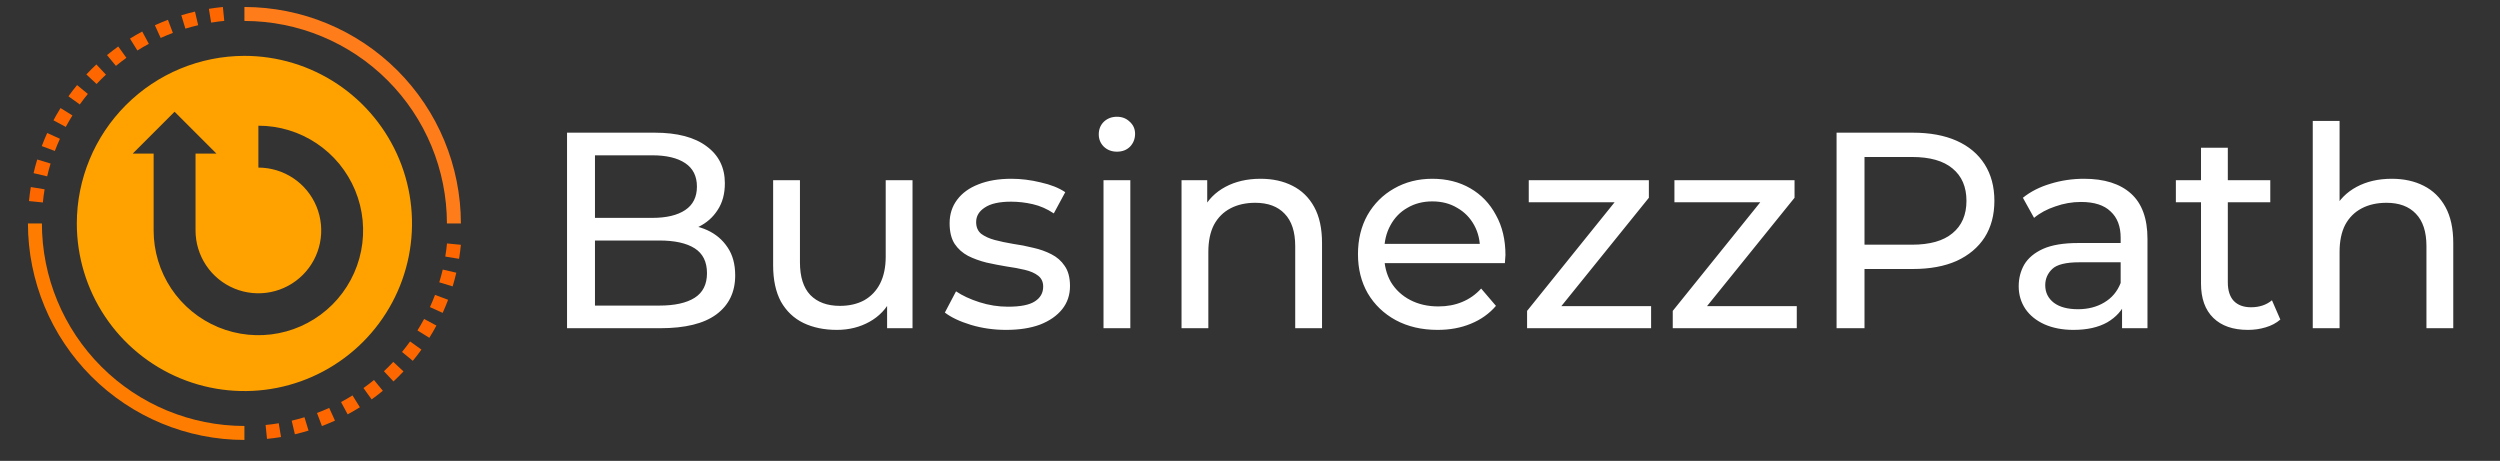 <svg xmlns="http://www.w3.org/2000/svg" width="358" height="66" viewBox="0 0 358 66" fill="none"><rect x="0" y="0" width="358" height="66" fill="#333333" stroke="none"/><path d="M81.2 47V19H93.76C96.987 19 99.467 19.653 101.2 20.96C102.933 22.24 103.8 24 103.8 26.24C103.8 27.76 103.453 29.04 102.76 30.08C102.093 31.12 101.187 31.92 100.04 32.48C98.893 33.04 97.653 33.32 96.32 33.32L97.04 32.12C98.64 32.12 100.053 32.4 101.28 32.96C102.507 33.52 103.48 34.347 104.2 35.44C104.92 36.507 105.28 37.84 105.28 39.44C105.28 41.84 104.373 43.707 102.56 45.04C100.773 46.347 98.107 47 94.56 47H81.2ZM85.2 43.76H94.4C96.613 43.76 98.307 43.387 99.48 42.64C100.653 41.893 101.24 40.72 101.24 39.12C101.24 37.493 100.653 36.307 99.48 35.56C98.307 34.813 96.613 34.44 94.4 34.44H84.84V31.2H93.4C95.427 31.2 97 30.827 98.12 30.08C99.24 29.333 99.8 28.213 99.8 26.72C99.8 25.227 99.24 24.107 98.12 23.36C97 22.613 95.427 22.24 93.4 22.24H85.2V43.76ZM119.833 47.24C118.02 47.24 116.42 46.907 115.033 46.24C113.673 45.573 112.607 44.56 111.833 43.2C111.087 41.813 110.713 40.08 110.713 38V25.8H114.553V37.56C114.553 39.64 115.047 41.2 116.033 42.24C117.047 43.28 118.46 43.8 120.273 43.8C121.607 43.8 122.767 43.533 123.753 43C124.74 42.44 125.5 41.64 126.033 40.6C126.567 39.533 126.833 38.253 126.833 36.76V25.8H130.673V47H127.033V41.28L127.633 42.8C126.94 44.213 125.9 45.307 124.513 46.08C123.127 46.853 121.567 47.24 119.833 47.24ZM144.064 47.24C142.304 47.24 140.624 47 139.024 46.52C137.45 46.04 136.21 45.453 135.304 44.76L136.904 41.72C137.81 42.333 138.93 42.853 140.264 43.28C141.597 43.707 142.957 43.92 144.344 43.92C146.13 43.92 147.41 43.667 148.184 43.16C148.984 42.653 149.384 41.947 149.384 41.04C149.384 40.373 149.144 39.853 148.664 39.48C148.184 39.107 147.544 38.827 146.744 38.64C145.97 38.453 145.104 38.293 144.144 38.16C143.184 38 142.224 37.813 141.264 37.6C140.304 37.36 139.424 37.04 138.624 36.64C137.824 36.213 137.184 35.64 136.704 34.92C136.224 34.173 135.984 33.187 135.984 31.96C135.984 30.68 136.344 29.56 137.064 28.6C137.784 27.64 138.797 26.907 140.104 26.4C141.437 25.867 143.01 25.6 144.824 25.6C146.21 25.6 147.61 25.773 149.024 26.12C150.464 26.44 151.637 26.907 152.544 27.52L150.904 30.56C149.944 29.92 148.944 29.48 147.904 29.24C146.864 29 145.824 28.88 144.784 28.88C143.104 28.88 141.85 29.16 141.024 29.72C140.197 30.253 139.784 30.947 139.784 31.8C139.784 32.52 140.024 33.08 140.504 33.48C141.01 33.853 141.65 34.147 142.424 34.36C143.224 34.573 144.104 34.76 145.064 34.92C146.024 35.053 146.984 35.24 147.944 35.48C148.904 35.693 149.77 36 150.544 36.4C151.344 36.8 151.984 37.36 152.464 38.08C152.97 38.8 153.224 39.76 153.224 40.96C153.224 42.24 152.85 43.347 152.104 44.28C151.357 45.213 150.304 45.947 148.944 46.48C147.584 46.987 145.957 47.24 144.064 47.24ZM158.023 47V25.8H161.863V47H158.023ZM159.943 21.72C159.196 21.72 158.569 21.48 158.063 21C157.583 20.52 157.343 19.933 157.343 19.24C157.343 18.52 157.583 17.92 158.063 17.44C158.569 16.96 159.196 16.72 159.943 16.72C160.689 16.72 161.303 16.96 161.783 17.44C162.289 17.893 162.543 18.467 162.543 19.16C162.543 19.88 162.303 20.493 161.823 21C161.343 21.48 160.716 21.72 159.943 21.72ZM180.515 25.6C182.248 25.6 183.768 25.933 185.075 26.6C186.408 27.267 187.448 28.28 188.195 29.64C188.941 31 189.315 32.72 189.315 34.8V47H185.475V35.24C185.475 33.187 184.968 31.64 183.955 30.6C182.968 29.56 181.568 29.04 179.755 29.04C178.395 29.04 177.208 29.307 176.195 29.84C175.181 30.373 174.395 31.16 173.835 32.2C173.301 33.24 173.035 34.533 173.035 36.08V47H169.195V25.8H172.875V31.52L172.275 30C172.968 28.613 174.035 27.533 175.475 26.76C176.915 25.987 178.595 25.6 180.515 25.6ZM205.861 47.24C203.595 47.24 201.595 46.773 199.861 45.84C198.155 44.907 196.821 43.627 195.861 42C194.928 40.373 194.461 38.507 194.461 36.4C194.461 34.293 194.915 32.427 195.821 30.8C196.755 29.173 198.021 27.907 199.621 27C201.248 26.067 203.075 25.6 205.101 25.6C207.155 25.6 208.968 26.053 210.541 26.96C212.115 27.867 213.341 29.147 214.221 30.8C215.128 32.427 215.581 34.333 215.581 36.52C215.581 36.68 215.568 36.867 215.541 37.08C215.541 37.293 215.528 37.493 215.501 37.68H197.461V34.92H213.501L211.941 35.88C211.968 34.52 211.688 33.307 211.101 32.24C210.515 31.173 209.701 30.347 208.661 29.76C207.648 29.147 206.461 28.84 205.101 28.84C203.768 28.84 202.581 29.147 201.541 29.76C200.501 30.347 199.688 31.187 199.101 32.28C198.515 33.347 198.221 34.573 198.221 35.96V36.6C198.221 38.013 198.541 39.28 199.181 40.4C199.848 41.493 200.768 42.347 201.941 42.96C203.115 43.573 204.461 43.88 205.981 43.88C207.235 43.88 208.368 43.667 209.381 43.24C210.421 42.813 211.328 42.173 212.101 41.32L214.221 43.8C213.261 44.92 212.061 45.773 210.621 46.36C209.208 46.947 207.621 47.24 205.861 47.24ZM218.678 47V44.52L232.278 27.64L233.038 28.96H218.918V25.8H236.118V28.32L222.518 45.16L221.638 43.84H236.438V47H218.678ZM239.538 47V44.52L253.138 27.64L253.898 28.96H239.778V25.8H256.978V28.32L243.378 45.16L242.498 43.84H257.298V47H239.538ZM262.997 47V19H273.917C276.37 19 278.464 19.387 280.197 20.16C281.93 20.933 283.264 22.053 284.197 23.52C285.13 24.987 285.597 26.733 285.597 28.76C285.597 30.787 285.13 32.533 284.197 34C283.264 35.44 281.93 36.56 280.197 37.36C278.464 38.133 276.37 38.52 273.917 38.52H265.197L266.997 36.64V47H262.997ZM266.997 37.04L265.197 35.04H273.797C276.357 35.04 278.29 34.493 279.597 33.4C280.93 32.307 281.597 30.76 281.597 28.76C281.597 26.76 280.93 25.213 279.597 24.12C278.29 23.027 276.357 22.48 273.797 22.48H265.197L266.997 20.48V37.04ZM303.878 47V42.52L303.678 41.68V34.04C303.678 32.413 303.198 31.16 302.238 30.28C301.305 29.373 299.891 28.92 297.998 28.92C296.745 28.92 295.518 29.133 294.318 29.56C293.118 29.96 292.105 30.507 291.278 31.2L289.678 28.32C290.771 27.44 292.078 26.773 293.598 26.32C295.145 25.84 296.758 25.6 298.438 25.6C301.345 25.6 303.585 26.307 305.158 27.72C306.731 29.133 307.518 31.293 307.518 34.2V47H303.878ZM296.918 47.24C295.345 47.24 293.958 46.973 292.758 46.44C291.585 45.907 290.678 45.173 290.038 44.24C289.398 43.28 289.078 42.2 289.078 41C289.078 39.853 289.345 38.813 289.878 37.88C290.438 36.947 291.331 36.2 292.558 35.64C293.811 35.08 295.491 34.8 297.598 34.8H304.318V37.56H297.758C295.838 37.56 294.545 37.88 293.878 38.52C293.211 39.16 292.878 39.933 292.878 40.84C292.878 41.88 293.291 42.72 294.118 43.36C294.945 43.973 296.091 44.28 297.558 44.28C298.998 44.28 300.251 43.96 301.318 43.32C302.411 42.68 303.198 41.747 303.678 40.52L304.438 43.16C303.931 44.413 303.038 45.413 301.758 46.16C300.478 46.88 298.865 47.24 296.918 47.24ZM321.904 47.24C319.771 47.24 318.118 46.667 316.944 45.52C315.771 44.373 315.184 42.733 315.184 40.6V21.16H319.024V40.44C319.024 41.587 319.304 42.467 319.864 43.08C320.451 43.693 321.278 44 322.344 44C323.544 44 324.544 43.667 325.344 43L326.544 45.76C325.958 46.267 325.251 46.64 324.424 46.88C323.624 47.12 322.784 47.24 321.904 47.24ZM311.584 28.96V25.8H325.104V28.96H311.584ZM342.507 25.6C344.24 25.6 345.76 25.933 347.067 26.6C348.4 27.267 349.44 28.28 350.187 29.64C350.934 31 351.307 32.72 351.307 34.8V47H347.467V35.24C347.467 33.187 346.96 31.64 345.947 30.6C344.96 29.56 343.56 29.04 341.747 29.04C340.387 29.04 339.2 29.307 338.187 29.84C337.174 30.373 336.387 31.16 335.827 32.2C335.294 33.24 335.027 34.533 335.027 36.08V47H331.187V17.32H335.027V31.52L334.267 30C334.96 28.613 336.027 27.533 337.467 26.76C338.907 25.987 340.587 25.6 342.507 25.6Z" fill="white"></path><path d="M11 32C11 36.747 12.408 41.387 15.045 45.334C17.682 49.281 21.43 52.357 25.816 54.173C30.201 55.99 35.027 56.465 39.682 55.539C44.338 54.613 48.614 52.327 51.971 48.971C55.327 45.614 57.613 41.338 58.539 36.682C59.465 32.027 58.99 27.201 57.173 22.816C55.357 18.43 52.281 14.682 48.334 12.045C44.387 9.408 39.747 8 35 8C28.637 8.007 22.537 10.538 18.038 15.038C13.538 19.537 11.007 25.637 11 32ZM28 33C28 34.78 28.528 36.52 29.517 38C30.506 39.48 31.911 40.634 33.556 41.315C35.2 41.996 37.01 42.174 38.756 41.827C40.502 41.48 42.105 40.623 43.364 39.364C44.623 38.105 45.48 36.502 45.827 34.756C46.174 33.01 45.996 31.2 45.315 29.556C44.634 27.911 43.48 26.506 42 25.517C40.52 24.528 38.78 24 37 24V18C39.967 18 42.867 18.88 45.334 20.528C47.8 22.176 49.723 24.519 50.858 27.26C51.993 30.001 52.291 33.017 51.712 35.926C51.133 38.836 49.704 41.509 47.607 43.607C45.509 45.704 42.836 47.133 39.926 47.712C37.017 48.291 34.001 47.993 31.26 46.858C28.519 45.723 26.176 43.8 24.528 41.334C22.88 38.867 22 35.967 22 33V22H19L25 16L31 22H28V33Z" fill="#FFA200"></path><path d="M10.37 16.532L8.67 15.473C8.313 16.045 7.974 16.63 7.655 17.228L9.417 18.172C9.719 17.614 10.037 17.067 10.37 16.532Z" fill="#FE6700"></path><path d="M12.581 13.452L11.036 12.183C10.607 12.704 10.196 13.24 9.801 13.789L11.426 14.956C11.795 14.441 12.18 13.94 12.581 13.452Z" fill="#FE6700"></path><path d="M7.244 23.42L5.33 22.839C5.136 23.478 4.959 24.139 4.806 24.796L6.754 25.25C6.897 24.633 7.06 24.023 7.244 23.42Z" fill="#FE6700"></path><path d="M6.385 27.109L4.412 26.785C4.303 27.448 4.216 28.117 4.149 28.793L6.139 28.993C6.201 28.357 6.283 27.729 6.385 27.109Z" fill="#FE6700"></path><path d="M8.58 19.873L6.759 19.045C6.48 19.659 6.219 20.29 5.982 20.919L7.853 21.619C8.077 21.028 8.319 20.446 8.58 19.873Z" fill="#FE6700"></path><path d="M15.171 10.687L13.8 9.227C13.307 9.689 12.829 10.167 12.368 10.66L13.828 12.027C14.262 11.566 14.71 11.12 15.171 10.687Z" fill="#FE6700"></path><path d="M28.377 3.608L27.922 1.661C27.269 1.813 26.61 1.99 25.965 2.187L26.547 4.1C27.149 3.917 27.759 3.753 28.377 3.608Z" fill="#FE6700"></path><path d="M24.755 4.71L24.049 2.839C23.424 3.075 22.795 3.339 22.18 3.616L23.008 5.436C23.581 5.176 24.164 4.934 24.755 4.71Z" fill="#FE6700"></path><path d="M21.311 6.277L20.366 4.514C19.77 4.833 19.186 5.171 18.614 5.529L19.672 7.229C20.207 6.893 20.754 6.576 21.311 6.277Z" fill="#FE6700"></path><path d="M18.1 8.28L16.932 6.656C16.383 7.05 15.848 7.461 15.327 7.89L16.6 9.435C17.085 9.034 17.585 8.649 18.1 8.28Z" fill="#FE6700"></path><path d="M32.115 2.99L31.918 1C31.241 1.067 30.572 1.155 29.91 1.265L30.236 3.238C30.855 3.136 31.482 3.053 32.115 2.99Z" fill="#FE6700"></path><path d="M57.568 50.4L59.113 51.67C59.542 51.149 59.954 50.614 60.348 50.064L58.723 48.897C58.354 49.408 57.969 49.909 57.568 50.4Z" fill="#FE6700"></path><path d="M59.779 47.317L61.479 48.375C61.836 47.803 62.174 47.218 62.494 46.621L60.732 45.676C60.43 46.234 60.112 46.781 59.779 47.317Z" fill="#FE6700"></path><path d="M52.05 55.569L53.217 57.193C53.766 56.798 54.301 56.387 54.822 55.958L53.553 54.414C53.065 54.814 52.564 55.199 52.05 55.569Z" fill="#FE6700"></path><path d="M54.978 53.162L56.345 54.622C56.838 54.16 57.316 53.682 57.777 53.189L56.317 51.822C55.886 52.283 55.438 52.73 54.978 53.162Z" fill="#FE6700"></path><path d="M62.905 40.429L64.819 41.01C65.013 40.371 65.189 39.71 65.343 39.052L63.4 38.6C63.253 39.217 63.088 39.826 62.905 40.429Z" fill="#FE6700"></path><path d="M61.569 43.976L63.39 44.803C63.668 44.189 63.93 43.559 64.167 42.93L62.296 42.23C62.072 42.819 61.83 43.401 61.569 43.976Z" fill="#FE6700"></path><path d="M38.034 60.858L38.234 62.849C38.911 62.782 39.58 62.694 40.242 62.584L39.916 60.61C39.294 60.713 38.667 60.796 38.034 60.858Z" fill="#FE6700"></path><path d="M41.771 60.241L42.227 62.188C42.88 62.035 43.539 61.858 44.184 61.662L43.6 59.749C43 59.932 42.39 60.096 41.771 60.241Z" fill="#FE6700"></path><path d="M63.764 36.74L65.737 37.064C65.846 36.401 65.933 35.732 66 35.055L64.01 34.861C63.948 35.493 63.866 36.119 63.764 36.74Z" fill="#FE6700"></path><path d="M45.394 59.139L46.1 61.01C46.725 60.774 47.354 60.51 47.969 60.233L47.141 58.413C46.568 58.671 45.985 58.913 45.394 59.139Z" fill="#FE6700"></path><path d="M48.838 57.572L49.783 59.334C50.379 59.015 50.963 58.676 51.535 58.319L50.477 56.619C49.942 56.956 49.396 57.273 48.838 57.572Z" fill="#FE6700"></path><path d="M6 32H4C4.009 40.219 7.278 48.099 13.09 53.91C18.901 59.722 26.781 62.991 35 63V61C27.311 60.991 19.94 57.933 14.504 52.496C9.067 47.06 6.009 39.688 6 32Z" fill="#FE7D00"></path><path d="M64 32H66C65.991 23.781 62.722 15.901 56.91 10.09C51.099 4.278 43.219 1.009 35 1V3C42.688 3.009 50.06 6.067 55.496 11.504C60.933 16.94 63.991 24.311 64 32Z" fill="#FE7D1A"></path></svg>